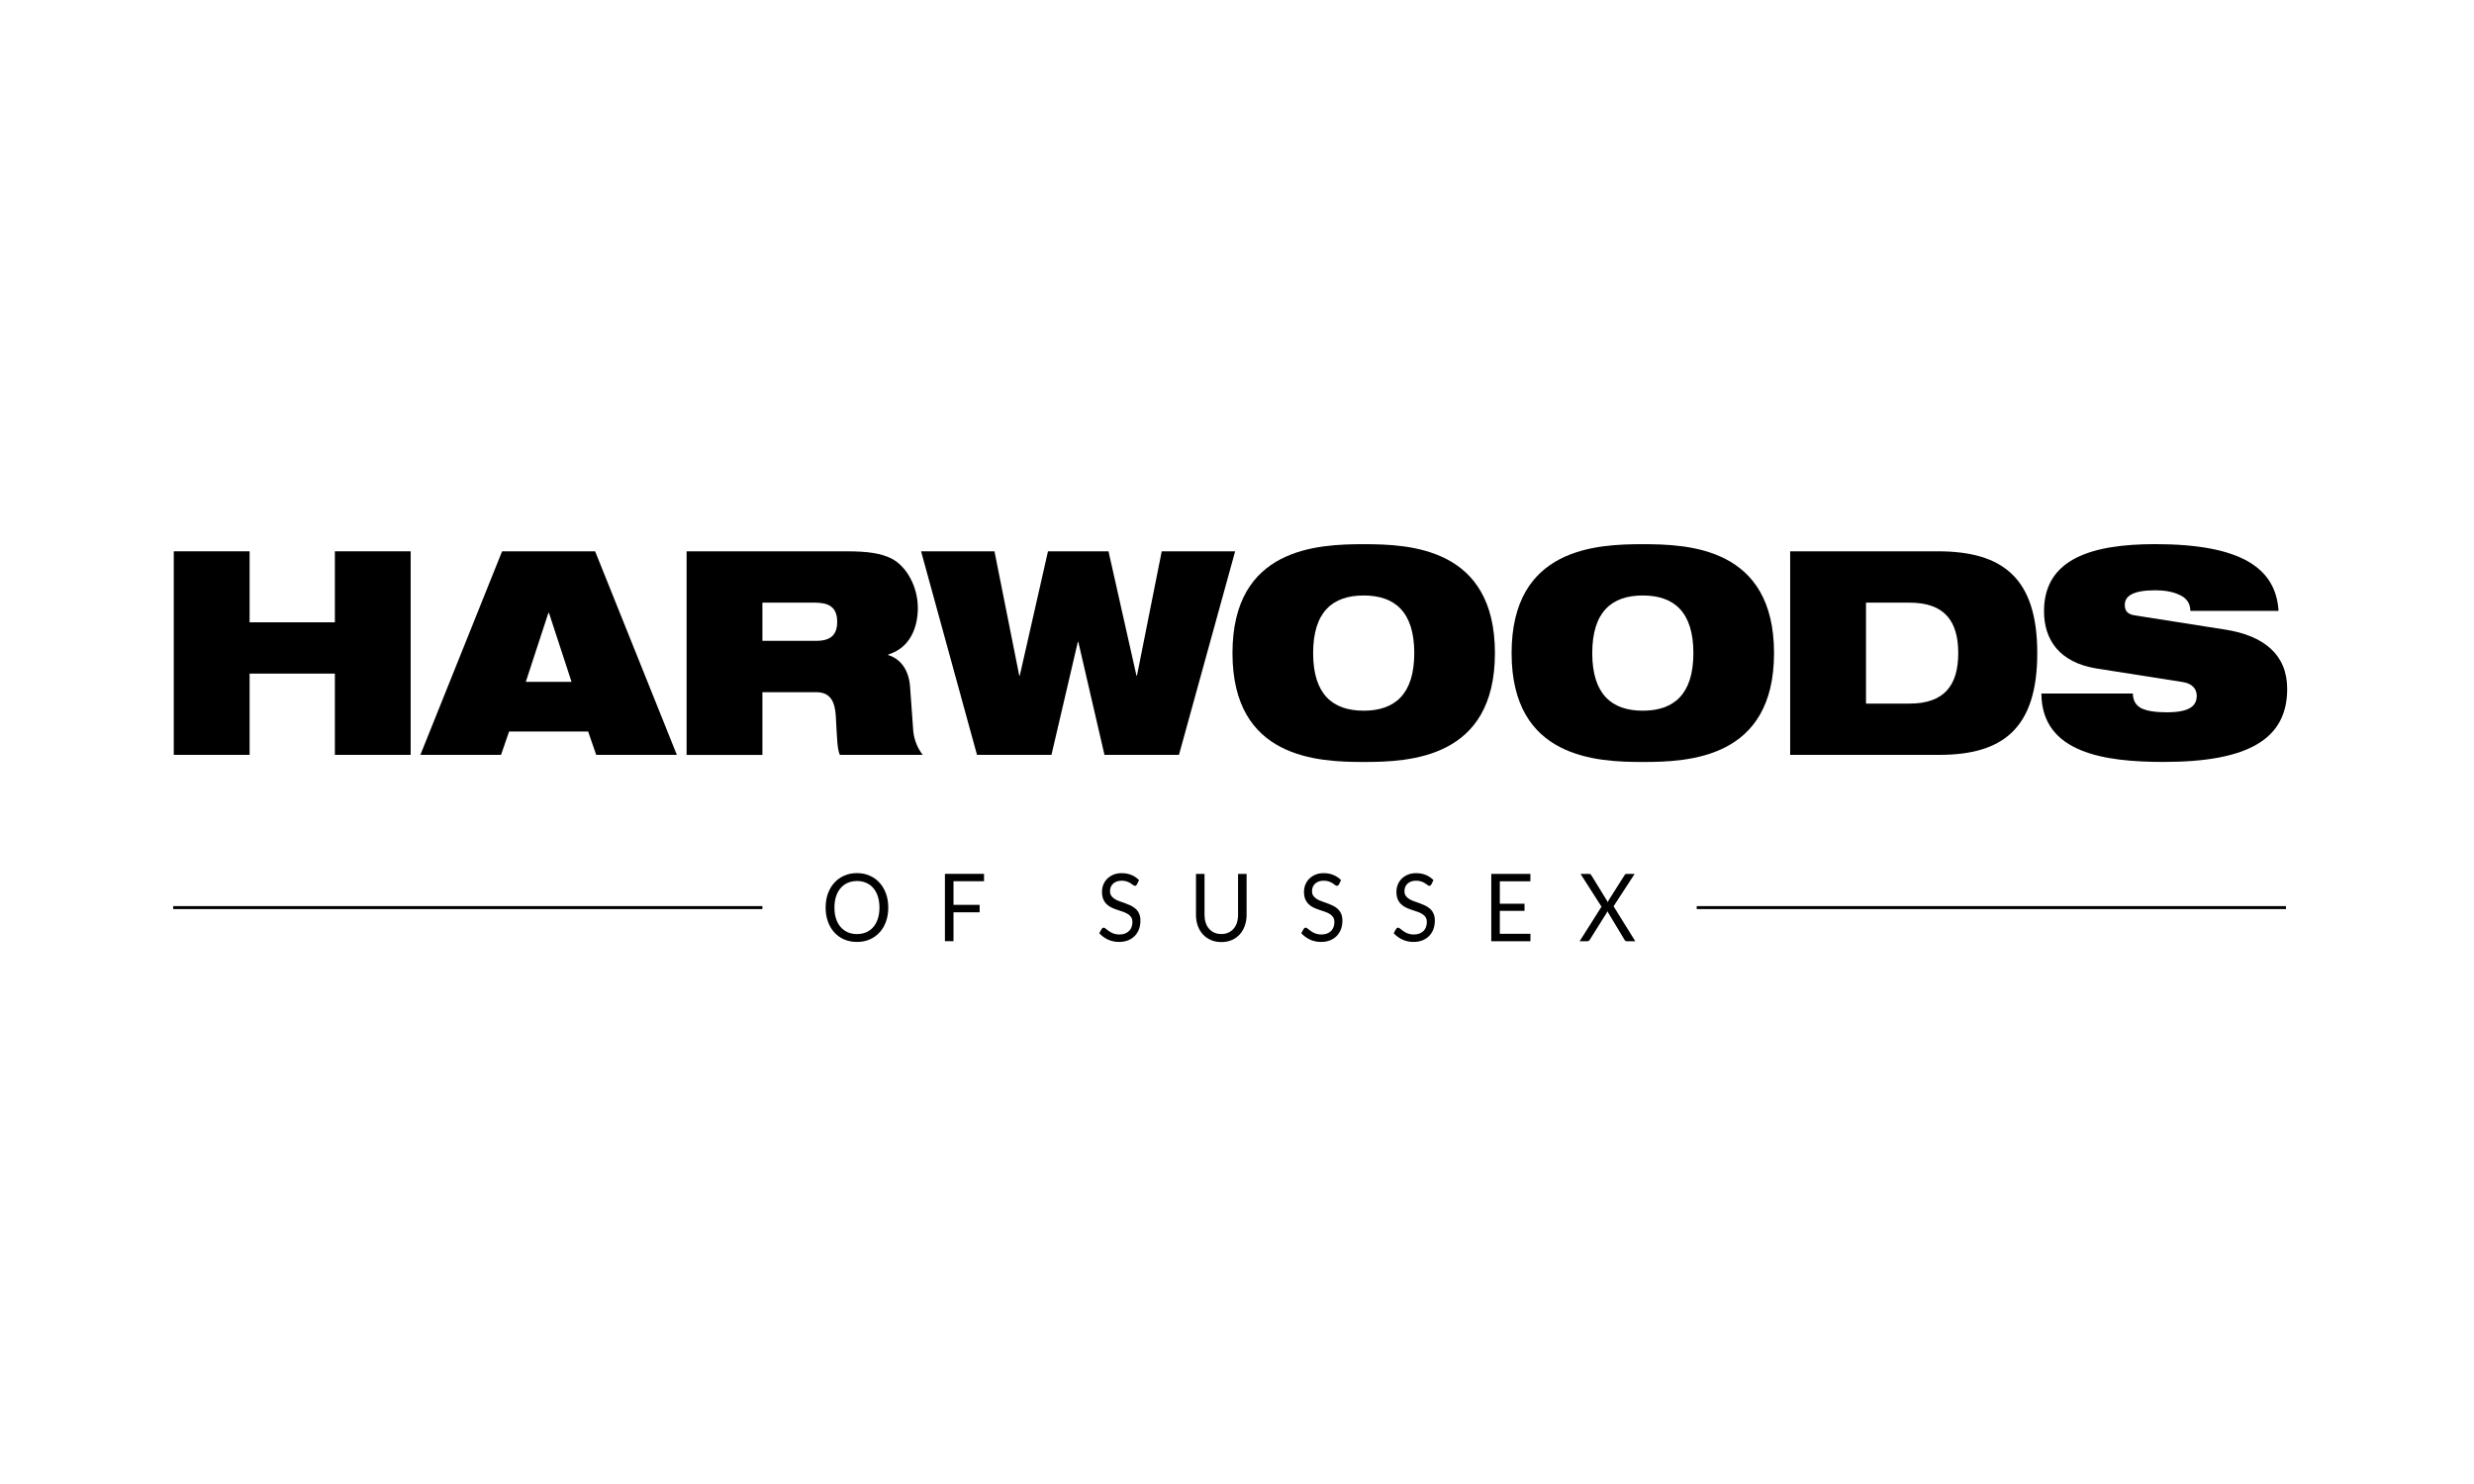 <svg width="100" height="60" viewBox="0 0 100 60" fill="none" xmlns="http://www.w3.org/2000/svg">
<rect x="0" y="0" width="100" height="60" fill="#808080" stroke="none"/>
<g clip-path="url(#clip0_6486_1474)">
<rect width="100" height="60" fill="white"/>
<g clip-path="url(#clip1_6486_1474)">
<path d="M13.536 22.29V25.161H10.089V22.29H7.024V30.52H10.089V27.235H13.536V30.52H16.599V22.29H13.536Z" fill="black"/>
<path d="M20.296 22.29H24.055L27.359 30.52H24.099L23.773 29.576H20.578L20.252 30.52H16.992L20.295 22.29H20.296ZM22.187 24.779H22.166L21.253 27.569H23.102L22.189 24.779H22.187Z" fill="black"/>
<path d="M27.753 22.29H34.208C35.088 22.29 35.62 22.371 36.046 22.59C36.621 22.889 37.099 23.684 37.099 24.585C37.099 25.357 36.795 26.189 35.904 26.463V26.486C36.361 26.624 36.73 27.039 36.784 27.753L36.914 29.552C36.947 29.921 37.099 30.267 37.295 30.52H33.947C33.839 30.278 33.839 29.921 33.784 28.965C33.752 28.355 33.556 27.986 32.992 27.986H30.817V30.523H27.753V22.29ZM30.817 25.91H32.992C33.589 25.91 33.839 25.657 33.839 25.138C33.839 24.516 33.459 24.366 32.948 24.366H30.817L30.817 25.91Z" fill="black"/>
<path d="M37.23 22.29H40.197L41.198 27.315H41.22L42.36 22.29H44.806L45.935 27.315H45.957L46.958 22.29H49.925L47.654 30.52H44.643L43.587 25.956H43.566L42.501 30.52H39.491L37.23 22.29H37.23Z" fill="black"/>
<path d="M55.121 22.002C56.98 22.002 60.425 22.14 60.425 26.405C60.425 30.67 56.98 30.808 55.121 30.808C53.262 30.808 49.817 30.67 49.817 26.405C49.817 22.14 53.262 22.002 55.121 22.002ZM55.121 28.734C56.37 28.734 57.165 28.078 57.165 26.405C57.165 24.732 56.372 24.076 55.121 24.076C53.87 24.076 53.077 24.732 53.077 26.405C53.077 28.078 53.87 28.734 55.121 28.734Z" fill="black"/>
<path d="M66.403 22.002C68.263 22.002 71.707 22.14 71.707 26.405C71.707 30.67 68.263 30.808 66.403 30.808C64.544 30.808 61.099 30.67 61.099 26.405C61.099 22.14 64.544 22.002 66.403 22.002ZM66.403 28.734C67.652 28.734 68.447 28.078 68.447 26.405C68.447 24.732 67.654 24.076 66.403 24.076C65.152 24.076 64.359 24.732 64.359 26.405C64.359 28.078 65.152 28.734 66.403 28.734Z" fill="black"/>
<path d="M72.359 22.29H78.326C80.956 22.29 82.347 23.373 82.347 26.405C82.347 29.437 80.967 30.52 78.391 30.52H72.359V22.29ZM75.424 28.447H77.186C78.589 28.447 79.153 27.709 79.153 26.405C79.153 25.101 78.589 24.366 77.186 24.366H75.424V28.447Z" fill="black"/>
<path d="M84.74 27.027C83.239 26.785 82.62 25.864 82.62 24.709C82.62 22.576 84.588 22 87.11 22C90.566 22 91.991 22.956 92.099 24.698H88.535C88.535 24.364 88.35 24.157 88.068 24.039C87.796 23.912 87.449 23.866 87.112 23.866C86.2 23.866 85.885 24.108 85.885 24.454C85.885 24.684 85.983 24.834 86.287 24.88L89.949 25.456C91.493 25.698 92.449 26.458 92.449 27.854C92.449 29.861 90.907 30.806 87.46 30.806C85.101 30.806 82.525 30.46 82.514 28.039H86.209C86.219 28.315 86.317 28.5 86.534 28.626C86.762 28.741 87.099 28.799 87.577 28.799C88.533 28.799 88.793 28.523 88.793 28.131C88.793 27.889 88.652 27.647 88.239 27.578L84.74 27.027Z" fill="black"/>
<path d="M35.904 36.695C35.904 36.9 35.874 37.087 35.813 37.257C35.752 37.428 35.666 37.575 35.555 37.697C35.444 37.819 35.309 37.916 35.155 37.983C35.001 38.05 34.827 38.084 34.638 38.084C34.449 38.084 34.278 38.05 34.121 37.983C33.965 37.916 33.832 37.819 33.721 37.697C33.611 37.575 33.524 37.428 33.463 37.257C33.402 37.087 33.372 36.9 33.372 36.695C33.372 36.49 33.402 36.303 33.463 36.133C33.524 35.962 33.611 35.815 33.721 35.693C33.832 35.568 33.965 35.474 34.121 35.405C34.275 35.336 34.449 35.301 34.638 35.301C34.827 35.301 34.999 35.336 35.155 35.405C35.312 35.474 35.444 35.568 35.555 35.693C35.666 35.817 35.752 35.962 35.813 36.133C35.874 36.303 35.904 36.49 35.904 36.695ZM35.548 36.695C35.548 36.527 35.526 36.377 35.483 36.243C35.44 36.11 35.379 35.999 35.301 35.907C35.222 35.815 35.127 35.743 35.014 35.695C34.901 35.644 34.777 35.621 34.638 35.621C34.499 35.621 34.375 35.647 34.264 35.695C34.151 35.743 34.056 35.815 33.978 35.907C33.897 35.999 33.837 36.112 33.793 36.243C33.75 36.377 33.728 36.527 33.728 36.695C33.728 36.863 33.75 37.013 33.793 37.144C33.837 37.278 33.897 37.388 33.978 37.48C34.056 37.573 34.154 37.642 34.264 37.693C34.377 37.741 34.501 37.766 34.638 37.766C34.775 37.766 34.901 37.741 35.014 37.693C35.127 37.644 35.222 37.573 35.301 37.48C35.379 37.388 35.44 37.278 35.483 37.144C35.526 37.013 35.548 36.863 35.548 36.695Z" fill="black"/>
<path d="M38.541 35.633V36.584H39.597V36.884H38.541V38.054H38.194V35.331H39.775V35.63H38.539L38.541 35.633Z" fill="black"/>
<path d="M45.953 35.76C45.942 35.778 45.931 35.792 45.918 35.801C45.905 35.81 45.89 35.815 45.872 35.815C45.853 35.815 45.829 35.803 45.801 35.783C45.772 35.762 45.74 35.737 45.699 35.711C45.657 35.686 45.607 35.66 45.551 35.64C45.492 35.619 45.423 35.608 45.34 35.608C45.262 35.608 45.195 35.619 45.136 35.64C45.077 35.663 45.027 35.693 44.988 35.73C44.949 35.767 44.919 35.813 44.897 35.863C44.877 35.914 44.867 35.969 44.867 36.029C44.867 36.105 44.884 36.167 44.919 36.218C44.953 36.269 45.001 36.31 45.058 36.347C45.114 36.384 45.182 36.414 45.255 36.439C45.329 36.465 45.403 36.492 45.481 36.52C45.557 36.548 45.633 36.58 45.707 36.614C45.781 36.649 45.846 36.693 45.905 36.746C45.964 36.799 46.009 36.863 46.044 36.941C46.079 37.02 46.096 37.114 46.096 37.227C46.096 37.347 46.077 37.458 46.04 37.564C46 37.667 45.946 37.759 45.872 37.836C45.798 37.911 45.709 37.974 45.601 38.017C45.494 38.061 45.373 38.084 45.236 38.084C45.069 38.084 44.917 38.052 44.782 37.988C44.645 37.923 44.53 37.838 44.432 37.73L44.532 37.554C44.541 37.541 44.554 37.529 44.567 37.52C44.58 37.511 44.595 37.506 44.612 37.506C44.628 37.506 44.645 37.513 44.665 37.527C44.684 37.541 44.706 37.557 44.732 37.578C44.758 37.598 44.786 37.619 44.819 37.644C44.851 37.667 44.888 37.69 44.93 37.711C44.971 37.732 45.017 37.748 45.071 37.762C45.123 37.776 45.182 37.783 45.249 37.783C45.331 37.783 45.405 37.771 45.471 37.746C45.536 37.72 45.59 37.688 45.633 37.644C45.679 37.601 45.712 37.548 45.736 37.488C45.759 37.428 45.772 37.359 45.772 37.285C45.772 37.202 45.755 37.135 45.72 37.082C45.685 37.029 45.638 36.985 45.581 36.951C45.525 36.916 45.457 36.886 45.384 36.861C45.31 36.836 45.234 36.81 45.158 36.785C45.082 36.76 45.006 36.73 44.932 36.695C44.858 36.66 44.793 36.617 44.734 36.561C44.678 36.506 44.63 36.439 44.595 36.356C44.56 36.276 44.543 36.174 44.543 36.052C44.543 35.956 44.56 35.863 44.595 35.773C44.63 35.684 44.682 35.603 44.749 35.534C44.817 35.465 44.899 35.41 44.999 35.366C45.097 35.324 45.21 35.303 45.338 35.303C45.481 35.303 45.612 35.327 45.729 35.375C45.846 35.423 45.95 35.492 46.04 35.584L45.955 35.76H45.953L45.953 35.76Z" fill="black"/>
<path d="M49.367 37.764C49.474 37.764 49.569 37.745 49.652 37.706C49.734 37.669 49.806 37.614 49.864 37.547C49.923 37.478 49.967 37.397 49.997 37.303C50.027 37.209 50.043 37.102 50.043 36.99V35.333H50.388V36.99C50.388 37.146 50.364 37.291 50.316 37.427C50.269 37.563 50.201 37.678 50.114 37.775C50.027 37.874 49.919 37.95 49.793 38.006C49.667 38.061 49.523 38.089 49.367 38.089C49.211 38.089 49.067 38.061 48.941 38.006C48.815 37.95 48.707 37.872 48.618 37.775C48.529 37.678 48.461 37.561 48.413 37.427C48.366 37.294 48.342 37.146 48.342 36.99V35.333H48.687V36.987C48.687 37.102 48.702 37.206 48.733 37.301C48.763 37.395 48.807 37.478 48.865 37.545C48.924 37.614 48.993 37.667 49.078 37.706C49.163 37.745 49.258 37.764 49.365 37.764H49.367Z" fill="black"/>
<path d="M54.118 35.76C54.107 35.778 54.096 35.792 54.083 35.801C54.07 35.81 54.055 35.815 54.037 35.815C54.018 35.815 53.994 35.803 53.966 35.783C53.937 35.762 53.905 35.737 53.864 35.711C53.822 35.686 53.772 35.66 53.716 35.64C53.657 35.619 53.588 35.608 53.505 35.608C53.427 35.608 53.36 35.619 53.301 35.64C53.242 35.663 53.192 35.693 53.153 35.73C53.114 35.767 53.084 35.813 53.062 35.863C53.042 35.914 53.032 35.969 53.032 36.029C53.032 36.105 53.049 36.167 53.084 36.218C53.118 36.269 53.166 36.31 53.223 36.347C53.279 36.384 53.347 36.414 53.42 36.439C53.494 36.465 53.568 36.492 53.646 36.52C53.722 36.548 53.798 36.58 53.872 36.614C53.946 36.649 54.011 36.693 54.07 36.746C54.129 36.799 54.174 36.863 54.209 36.941C54.244 37.02 54.261 37.114 54.261 37.227C54.261 37.347 54.242 37.458 54.205 37.564C54.165 37.667 54.111 37.759 54.037 37.836C53.963 37.911 53.874 37.974 53.766 38.017C53.659 38.061 53.538 38.084 53.401 38.084C53.234 38.084 53.082 38.052 52.947 37.988C52.81 37.923 52.695 37.838 52.597 37.73L52.697 37.554C52.706 37.541 52.719 37.529 52.732 37.52C52.745 37.511 52.76 37.506 52.778 37.506C52.793 37.506 52.81 37.513 52.83 37.527C52.849 37.541 52.871 37.557 52.897 37.578C52.923 37.598 52.951 37.619 52.984 37.644C53.016 37.667 53.053 37.69 53.095 37.711C53.136 37.732 53.181 37.748 53.236 37.762C53.288 37.776 53.347 37.783 53.414 37.783C53.496 37.783 53.57 37.771 53.636 37.746C53.701 37.72 53.755 37.688 53.798 37.644C53.844 37.601 53.877 37.548 53.9 37.488C53.924 37.428 53.937 37.359 53.937 37.285C53.937 37.202 53.92 37.135 53.885 37.082C53.85 37.029 53.803 36.985 53.746 36.951C53.69 36.916 53.622 36.886 53.549 36.861C53.475 36.836 53.399 36.81 53.323 36.785C53.247 36.76 53.171 36.73 53.097 36.695C53.023 36.66 52.958 36.617 52.899 36.561C52.843 36.506 52.795 36.439 52.76 36.356C52.725 36.276 52.708 36.174 52.708 36.052C52.708 35.956 52.725 35.863 52.76 35.773C52.795 35.684 52.847 35.603 52.914 35.534C52.982 35.465 53.064 35.41 53.164 35.366C53.262 35.324 53.375 35.303 53.503 35.303C53.646 35.303 53.777 35.327 53.894 35.375C54.011 35.423 54.115 35.492 54.205 35.584L54.12 35.76L54.118 35.76Z" fill="black"/>
<path d="M57.854 35.76C57.843 35.778 57.832 35.792 57.819 35.801C57.806 35.81 57.791 35.815 57.773 35.815C57.754 35.815 57.73 35.803 57.702 35.783C57.673 35.762 57.641 35.737 57.6 35.711C57.558 35.686 57.508 35.66 57.452 35.64C57.393 35.619 57.324 35.608 57.241 35.608C57.163 35.608 57.096 35.619 57.037 35.64C56.978 35.663 56.928 35.693 56.889 35.73C56.85 35.767 56.82 35.813 56.798 35.863C56.779 35.914 56.768 35.969 56.768 36.029C56.768 36.105 56.785 36.167 56.82 36.218C56.855 36.269 56.902 36.31 56.959 36.347C57.015 36.384 57.083 36.414 57.157 36.439C57.23 36.465 57.304 36.492 57.382 36.52C57.458 36.548 57.535 36.58 57.608 36.614C57.682 36.649 57.747 36.693 57.806 36.746C57.865 36.799 57.91 36.863 57.945 36.941C57.98 37.02 57.997 37.114 57.997 37.227C57.997 37.347 57.977 37.458 57.941 37.564C57.902 37.667 57.847 37.759 57.773 37.836C57.7 37.911 57.611 37.974 57.502 38.017C57.395 38.061 57.274 38.084 57.137 38.084C56.97 38.084 56.818 38.052 56.683 37.988C56.546 37.923 56.431 37.838 56.333 37.73L56.433 37.554C56.442 37.541 56.455 37.529 56.468 37.52C56.481 37.511 56.496 37.506 56.514 37.506C56.529 37.506 56.546 37.513 56.566 37.527C56.585 37.541 56.607 37.557 56.633 37.578C56.659 37.598 56.687 37.619 56.72 37.644C56.752 37.667 56.789 37.69 56.831 37.711C56.872 37.732 56.917 37.748 56.972 37.762C57.024 37.776 57.083 37.783 57.15 37.783C57.233 37.783 57.306 37.771 57.371 37.746C57.437 37.72 57.491 37.688 57.535 37.644C57.58 37.601 57.613 37.548 57.636 37.488C57.66 37.428 57.673 37.359 57.673 37.285C57.673 37.202 57.656 37.135 57.621 37.082C57.587 37.029 57.539 36.985 57.482 36.951C57.426 36.916 57.358 36.886 57.285 36.861C57.211 36.836 57.135 36.81 57.059 36.785C56.983 36.76 56.907 36.73 56.833 36.695C56.759 36.66 56.694 36.617 56.635 36.561C56.579 36.506 56.531 36.439 56.496 36.356C56.461 36.276 56.444 36.174 56.444 36.052C56.444 35.956 56.461 35.863 56.496 35.773C56.531 35.684 56.583 35.603 56.65 35.534C56.718 35.465 56.8 35.41 56.9 35.366C56.998 35.324 57.111 35.303 57.239 35.303C57.382 35.303 57.513 35.327 57.63 35.375C57.747 35.423 57.852 35.492 57.941 35.584L57.856 35.76L57.854 35.76Z" fill="black"/>
<path d="M61.861 37.757V38.056H60.278V35.333H61.859V35.633H60.623V36.538H61.622V36.826H60.623V37.755H61.859L61.861 37.757V37.757Z" fill="black"/>
<path d="M66.097 38.056H65.754C65.728 38.056 65.706 38.05 65.693 38.033C65.678 38.02 65.665 38.003 65.656 37.985L64.967 36.84C64.959 36.87 64.948 36.895 64.935 36.918L64.266 37.985C64.253 38.003 64.242 38.02 64.227 38.033C64.211 38.047 64.194 38.056 64.17 38.056H63.849L64.733 36.658L63.886 35.333H64.231C64.257 35.333 64.274 35.338 64.287 35.347C64.298 35.356 64.309 35.368 64.32 35.384L64.991 36.476C65 36.448 65.013 36.421 65.028 36.388L65.66 35.393C65.669 35.375 65.682 35.361 65.695 35.349C65.708 35.338 65.723 35.333 65.741 35.333H66.073L65.221 36.642L66.101 38.059L66.097 38.056L66.097 38.056Z" fill="black"/>
<path d="M30.817 36.635H7V36.755H30.817V36.635Z" fill="black"/>
<path d="M92.399 36.635H68.582V36.755H92.399V36.635Z" fill="black"/>
</g>
</g>
<defs>
<clipPath id="clip0_6486_1474">
<rect width="100" height="60" fill="white"/>
</clipPath>
<clipPath id="clip1_6486_1474">
<rect width="85.449" height="16.15" fill="white" transform="translate(7 22)"/>
</clipPath>
</defs>
</svg>
